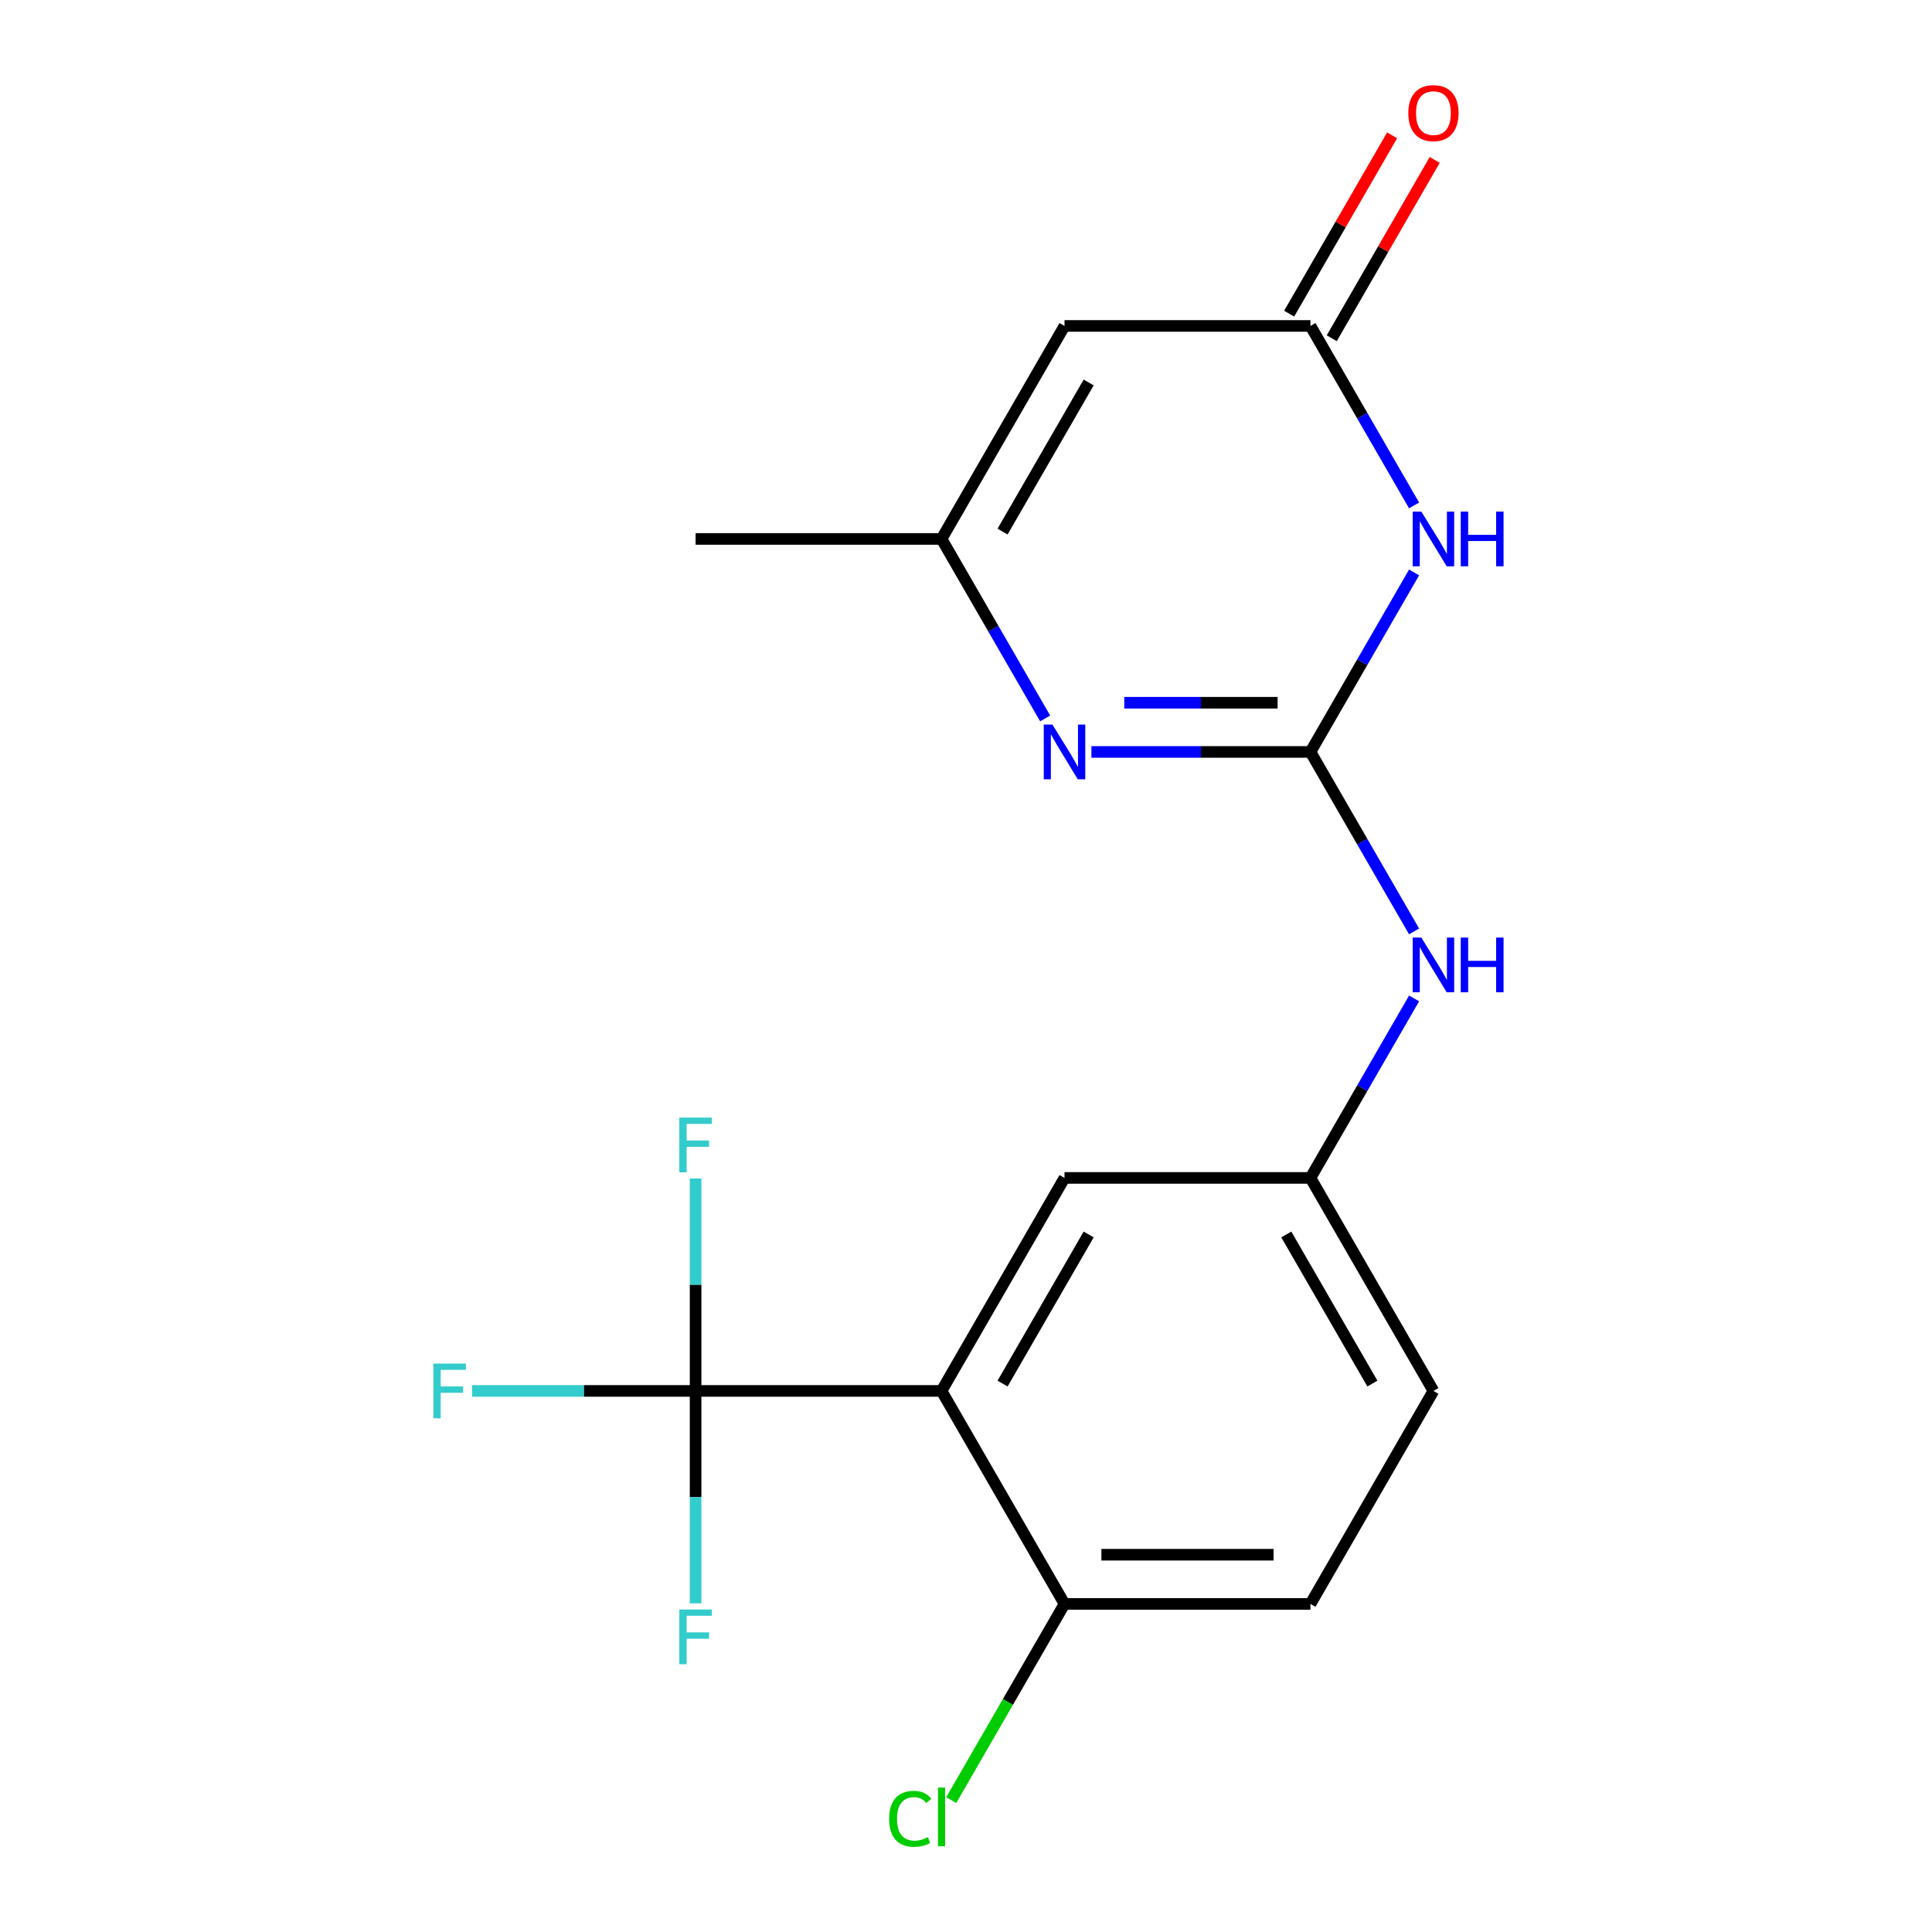 <?xml version='1.0' encoding='iso-8859-1'?>
<svg version='1.1' baseProfile='full'
              xmlns='http://www.w3.org/2000/svg'
                      xmlns:rdkit='http://www.rdkit.org/xml'
                      xmlns:xlink='http://www.w3.org/1999/xlink'
                  xml:space='preserve'
width='1000px' height='1000px' viewBox='0 0 1000 1000'>
<!-- END OF HEADER -->
<rect style='opacity:1.0;fill:#FFFFFF;stroke:none' width='1000' height='1000' x='0' y='0'> </rect>
<path class='bond-0' d='M 678.29,389.2 L 705.109,342.748' style='fill:none;fill-rule:evenodd;stroke:#000000;stroke-width:6px;stroke-linecap:butt;stroke-linejoin:miter;stroke-opacity:1' />
<path class='bond-0' d='M 705.109,342.748 L 731.928,296.296' style='fill:none;fill-rule:evenodd;stroke:#0000FF;stroke-width:6px;stroke-linecap:butt;stroke-linejoin:miter;stroke-opacity:1' />
<path class='bond-2' d='M 678.29,389.2 L 621.601,389.2' style='fill:none;fill-rule:evenodd;stroke:#000000;stroke-width:6px;stroke-linecap:butt;stroke-linejoin:miter;stroke-opacity:1' />
<path class='bond-2' d='M 621.601,389.2 L 564.911,389.2' style='fill:none;fill-rule:evenodd;stroke:#0000FF;stroke-width:6px;stroke-linecap:butt;stroke-linejoin:miter;stroke-opacity:1' />
<path class='bond-2' d='M 661.283,363.74 L 621.601,363.74' style='fill:none;fill-rule:evenodd;stroke:#000000;stroke-width:6px;stroke-linecap:butt;stroke-linejoin:miter;stroke-opacity:1' />
<path class='bond-2' d='M 621.601,363.74 L 581.918,363.74' style='fill:none;fill-rule:evenodd;stroke:#0000FF;stroke-width:6px;stroke-linecap:butt;stroke-linejoin:miter;stroke-opacity:1' />
<path class='bond-7' d='M 678.29,389.2 L 705.109,435.652' style='fill:none;fill-rule:evenodd;stroke:#000000;stroke-width:6px;stroke-linecap:butt;stroke-linejoin:miter;stroke-opacity:1' />
<path class='bond-7' d='M 705.109,435.652 L 731.928,482.103' style='fill:none;fill-rule:evenodd;stroke:#0000FF;stroke-width:6px;stroke-linecap:butt;stroke-linejoin:miter;stroke-opacity:1' />
<path class='bond-4' d='M 731.928,261.611 L 705.109,215.159' style='fill:none;fill-rule:evenodd;stroke:#0000FF;stroke-width:6px;stroke-linecap:butt;stroke-linejoin:miter;stroke-opacity:1' />
<path class='bond-4' d='M 705.109,215.159 L 678.29,168.708' style='fill:none;fill-rule:evenodd;stroke:#000000;stroke-width:6px;stroke-linecap:butt;stroke-linejoin:miter;stroke-opacity:1' />
<path class='bond-1' d='M 487.338,719.938 L 550.989,609.692' style='fill:none;fill-rule:evenodd;stroke:#000000;stroke-width:6px;stroke-linecap:butt;stroke-linejoin:miter;stroke-opacity:1' />
<path class='bond-1' d='M 518.935,716.131 L 563.49,638.959' style='fill:none;fill-rule:evenodd;stroke:#000000;stroke-width:6px;stroke-linecap:butt;stroke-linejoin:miter;stroke-opacity:1' />
<path class='bond-3' d='M 487.338,719.938 L 360.037,719.938' style='fill:none;fill-rule:evenodd;stroke:#000000;stroke-width:6px;stroke-linecap:butt;stroke-linejoin:miter;stroke-opacity:1' />
<path class='bond-20' d='M 487.338,719.938 L 550.989,830.184' style='fill:none;fill-rule:evenodd;stroke:#000000;stroke-width:6px;stroke-linecap:butt;stroke-linejoin:miter;stroke-opacity:1' />
<path class='bond-6' d='M 540.976,371.857 L 514.157,325.405' style='fill:none;fill-rule:evenodd;stroke:#0000FF;stroke-width:6px;stroke-linecap:butt;stroke-linejoin:miter;stroke-opacity:1' />
<path class='bond-6' d='M 514.157,325.405 L 487.338,278.954' style='fill:none;fill-rule:evenodd;stroke:#000000;stroke-width:6px;stroke-linecap:butt;stroke-linejoin:miter;stroke-opacity:1' />
<path class='bond-12' d='M 360.037,719.938 L 302.188,719.938' style='fill:none;fill-rule:evenodd;stroke:#000000;stroke-width:6px;stroke-linecap:butt;stroke-linejoin:miter;stroke-opacity:1' />
<path class='bond-12' d='M 302.188,719.938 L 244.338,719.938' style='fill:none;fill-rule:evenodd;stroke:#33CCCC;stroke-width:6px;stroke-linecap:butt;stroke-linejoin:miter;stroke-opacity:1' />
<path class='bond-13' d='M 360.037,719.938 L 360.037,664.959' style='fill:none;fill-rule:evenodd;stroke:#000000;stroke-width:6px;stroke-linecap:butt;stroke-linejoin:miter;stroke-opacity:1' />
<path class='bond-13' d='M 360.037,664.959 L 360.037,609.979' style='fill:none;fill-rule:evenodd;stroke:#33CCCC;stroke-width:6px;stroke-linecap:butt;stroke-linejoin:miter;stroke-opacity:1' />
<path class='bond-14' d='M 360.037,719.938 L 360.037,774.918' style='fill:none;fill-rule:evenodd;stroke:#000000;stroke-width:6px;stroke-linecap:butt;stroke-linejoin:miter;stroke-opacity:1' />
<path class='bond-14' d='M 360.037,774.918 L 360.037,829.897' style='fill:none;fill-rule:evenodd;stroke:#33CCCC;stroke-width:6px;stroke-linecap:butt;stroke-linejoin:miter;stroke-opacity:1' />
<path class='bond-11' d='M 689.315,175.073 L 715.96,128.921' style='fill:none;fill-rule:evenodd;stroke:#000000;stroke-width:6px;stroke-linecap:butt;stroke-linejoin:miter;stroke-opacity:1' />
<path class='bond-11' d='M 715.96,128.921 L 742.606,82.769' style='fill:none;fill-rule:evenodd;stroke:#FF0000;stroke-width:6px;stroke-linecap:butt;stroke-linejoin:miter;stroke-opacity:1' />
<path class='bond-11' d='M 667.265,162.343 L 693.911,116.191' style='fill:none;fill-rule:evenodd;stroke:#000000;stroke-width:6px;stroke-linecap:butt;stroke-linejoin:miter;stroke-opacity:1' />
<path class='bond-11' d='M 693.911,116.191 L 720.557,70.039' style='fill:none;fill-rule:evenodd;stroke:#FF0000;stroke-width:6px;stroke-linecap:butt;stroke-linejoin:miter;stroke-opacity:1' />
<path class='bond-19' d='M 678.29,168.708 L 550.989,168.708' style='fill:none;fill-rule:evenodd;stroke:#000000;stroke-width:6px;stroke-linecap:butt;stroke-linejoin:miter;stroke-opacity:1' />
<path class='bond-5' d='M 550.989,168.708 L 487.338,278.954' style='fill:none;fill-rule:evenodd;stroke:#000000;stroke-width:6px;stroke-linecap:butt;stroke-linejoin:miter;stroke-opacity:1' />
<path class='bond-5' d='M 563.49,197.975 L 518.935,275.147' style='fill:none;fill-rule:evenodd;stroke:#000000;stroke-width:6px;stroke-linecap:butt;stroke-linejoin:miter;stroke-opacity:1' />
<path class='bond-18' d='M 487.338,278.954 L 360.037,278.954' style='fill:none;fill-rule:evenodd;stroke:#000000;stroke-width:6px;stroke-linecap:butt;stroke-linejoin:miter;stroke-opacity:1' />
<path class='bond-10' d='M 731.928,516.788 L 705.109,563.24' style='fill:none;fill-rule:evenodd;stroke:#0000FF;stroke-width:6px;stroke-linecap:butt;stroke-linejoin:miter;stroke-opacity:1' />
<path class='bond-10' d='M 705.109,563.24 L 678.29,609.692' style='fill:none;fill-rule:evenodd;stroke:#000000;stroke-width:6px;stroke-linecap:butt;stroke-linejoin:miter;stroke-opacity:1' />
<path class='bond-8' d='M 550.989,830.184 L 678.29,830.184' style='fill:none;fill-rule:evenodd;stroke:#000000;stroke-width:6px;stroke-linecap:butt;stroke-linejoin:miter;stroke-opacity:1' />
<path class='bond-8' d='M 570.084,804.724 L 659.195,804.724' style='fill:none;fill-rule:evenodd;stroke:#000000;stroke-width:6px;stroke-linecap:butt;stroke-linejoin:miter;stroke-opacity:1' />
<path class='bond-17' d='M 550.989,830.184 L 521.675,880.958' style='fill:none;fill-rule:evenodd;stroke:#000000;stroke-width:6px;stroke-linecap:butt;stroke-linejoin:miter;stroke-opacity:1' />
<path class='bond-17' d='M 521.675,880.958 L 492.361,931.731' style='fill:none;fill-rule:evenodd;stroke:#00CC00;stroke-width:6px;stroke-linecap:butt;stroke-linejoin:miter;stroke-opacity:1' />
<path class='bond-9' d='M 550.989,609.692 L 678.29,609.692' style='fill:none;fill-rule:evenodd;stroke:#000000;stroke-width:6px;stroke-linecap:butt;stroke-linejoin:miter;stroke-opacity:1' />
<path class='bond-16' d='M 678.29,609.692 L 741.941,719.938' style='fill:none;fill-rule:evenodd;stroke:#000000;stroke-width:6px;stroke-linecap:butt;stroke-linejoin:miter;stroke-opacity:1' />
<path class='bond-16' d='M 665.788,638.959 L 710.344,716.131' style='fill:none;fill-rule:evenodd;stroke:#000000;stroke-width:6px;stroke-linecap:butt;stroke-linejoin:miter;stroke-opacity:1' />
<path class='bond-15' d='M 678.29,830.184 L 741.941,719.938' style='fill:none;fill-rule:evenodd;stroke:#000000;stroke-width:6px;stroke-linecap:butt;stroke-linejoin:miter;stroke-opacity:1' />
<path  class='atom-1' d='M 735.681 264.794
L 744.961 279.794
Q 745.881 281.274, 747.361 283.954
Q 748.841 286.634, 748.921 286.794
L 748.921 264.794
L 752.681 264.794
L 752.681 293.114
L 748.801 293.114
L 738.841 276.714
Q 737.681 274.794, 736.441 272.594
Q 735.241 270.394, 734.881 269.714
L 734.881 293.114
L 731.201 293.114
L 731.201 264.794
L 735.681 264.794
' fill='#0000FF'/>
<path  class='atom-1' d='M 756.081 264.794
L 759.921 264.794
L 759.921 276.834
L 774.401 276.834
L 774.401 264.794
L 778.241 264.794
L 778.241 293.114
L 774.401 293.114
L 774.401 280.034
L 759.921 280.034
L 759.921 293.114
L 756.081 293.114
L 756.081 264.794
' fill='#0000FF'/>
<path  class='atom-3' d='M 544.729 375.04
L 554.009 390.04
Q 554.929 391.52, 556.409 394.2
Q 557.889 396.88, 557.969 397.04
L 557.969 375.04
L 561.729 375.04
L 561.729 403.36
L 557.849 403.36
L 547.889 386.96
Q 546.729 385.04, 545.489 382.84
Q 544.289 380.64, 543.929 379.96
L 543.929 403.36
L 540.249 403.36
L 540.249 375.04
L 544.729 375.04
' fill='#0000FF'/>
<path  class='atom-8' d='M 735.681 485.286
L 744.961 500.286
Q 745.881 501.766, 747.361 504.446
Q 748.841 507.126, 748.921 507.286
L 748.921 485.286
L 752.681 485.286
L 752.681 513.606
L 748.801 513.606
L 738.841 497.206
Q 737.681 495.286, 736.441 493.086
Q 735.241 490.886, 734.881 490.206
L 734.881 513.606
L 731.201 513.606
L 731.201 485.286
L 735.681 485.286
' fill='#0000FF'/>
<path  class='atom-8' d='M 756.081 485.286
L 759.921 485.286
L 759.921 497.326
L 774.401 497.326
L 774.401 485.286
L 778.241 485.286
L 778.241 513.606
L 774.401 513.606
L 774.401 500.526
L 759.921 500.526
L 759.921 513.606
L 756.081 513.606
L 756.081 485.286
' fill='#0000FF'/>
<path  class='atom-12' d='M 728.941 58.541
Q 728.941 51.742, 732.301 47.941
Q 735.661 44.142, 741.941 44.142
Q 748.221 44.142, 751.581 47.941
Q 754.941 51.742, 754.941 58.541
Q 754.941 65.421, 751.541 69.341
Q 748.141 73.222, 741.941 73.222
Q 735.701 73.222, 732.301 69.341
Q 728.941 65.462, 728.941 58.541
M 741.941 70.022
Q 746.261 70.022, 748.581 67.141
Q 750.941 64.222, 750.941 58.541
Q 750.941 52.981, 748.581 50.181
Q 746.261 47.342, 741.941 47.342
Q 737.621 47.342, 735.261 50.142
Q 732.941 52.941, 732.941 58.541
Q 732.941 64.261, 735.261 67.141
Q 737.621 70.022, 741.941 70.022
' fill='#FF0000'/>
<path  class='atom-13' d='M 224.316 705.778
L 241.156 705.778
L 241.156 709.018
L 228.116 709.018
L 228.116 717.618
L 239.716 717.618
L 239.716 720.898
L 228.116 720.898
L 228.116 734.098
L 224.316 734.098
L 224.316 705.778
' fill='#33CCCC'/>
<path  class='atom-14' d='M 351.617 578.477
L 368.457 578.477
L 368.457 581.717
L 355.417 581.717
L 355.417 590.317
L 367.017 590.317
L 367.017 593.597
L 355.417 593.597
L 355.417 606.797
L 351.617 606.797
L 351.617 578.477
' fill='#33CCCC'/>
<path  class='atom-15' d='M 351.617 833.079
L 368.457 833.079
L 368.457 836.319
L 355.417 836.319
L 355.417 844.919
L 367.017 844.919
L 367.017 848.199
L 355.417 848.199
L 355.417 861.399
L 351.617 861.399
L 351.617 833.079
' fill='#33CCCC'/>
<path  class='atom-18' d='M 460.218 941.41
Q 460.218 934.37, 463.498 930.69
Q 466.818 926.97, 473.098 926.97
Q 478.938 926.97, 482.058 931.09
L 479.418 933.25
Q 477.138 930.25, 473.098 930.25
Q 468.818 930.25, 466.538 933.13
Q 464.298 935.97, 464.298 941.41
Q 464.298 947.01, 466.618 949.89
Q 468.978 952.77, 473.538 952.77
Q 476.658 952.77, 480.298 950.89
L 481.418 953.89
Q 479.938 954.85, 477.698 955.41
Q 475.458 955.97, 472.978 955.97
Q 466.818 955.97, 463.498 952.21
Q 460.218 948.45, 460.218 941.41
' fill='#00CC00'/>
<path  class='atom-18' d='M 485.498 925.25
L 489.178 925.25
L 489.178 955.61
L 485.498 955.61
L 485.498 925.25
' fill='#00CC00'/>
</svg>
